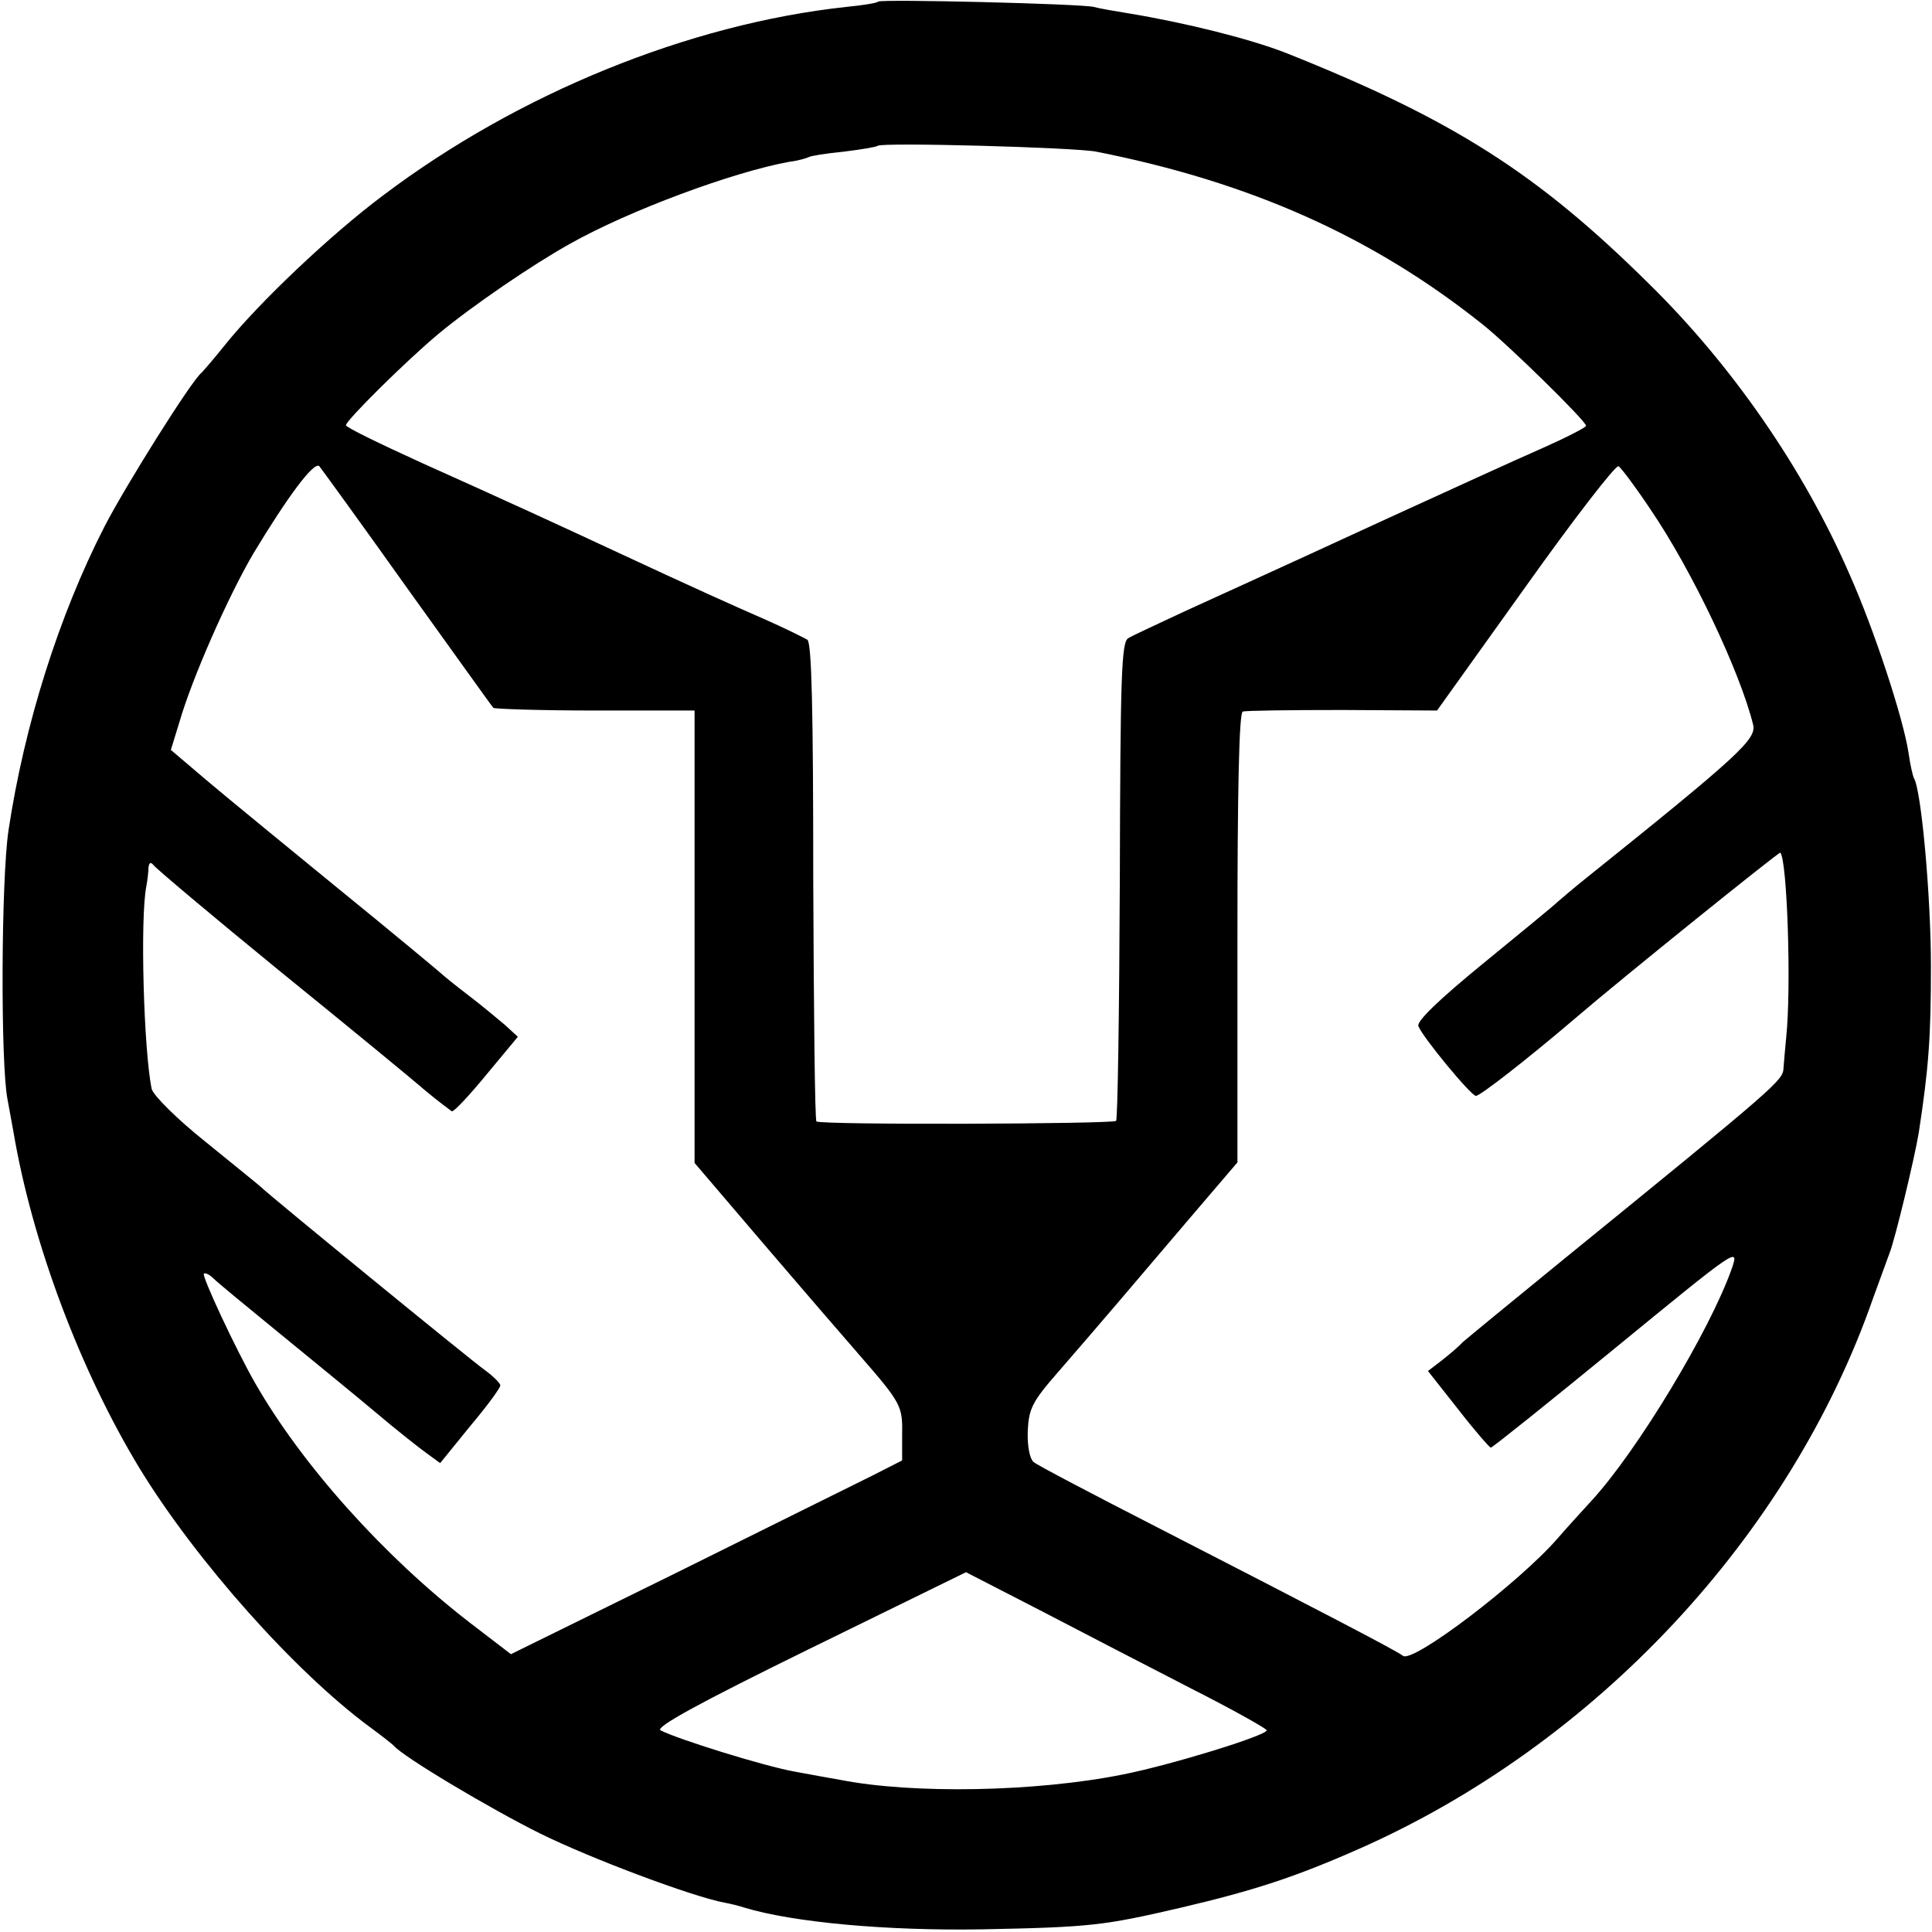 <?xml version="1.0" standalone="no"?>
<!DOCTYPE svg PUBLIC "-//W3C//DTD SVG 20010904//EN"
 "http://www.w3.org/TR/2001/REC-SVG-20010904/DTD/svg10.dtd">
<svg version="1.0" xmlns="http://www.w3.org/2000/svg"
 width="363pt" height="363pt" viewBox="0 0 363 363"
 preserveAspectRatio="xMidYMid meet">
<g transform="translate(0,363) scale(0.1,-0.1)"
fill="#000000" stroke="none">
<path d="M1650 3627 c-3 -3 -30 -7 -60 -10 -296 -32 -617 -163 -870 -354 -99
-74 -234 -202 -298 -282 -20 -25 -40 -48 -43 -51 -18 -13 -144 -214 -183 -290
-85 -166 -150 -371 -180 -570 -14 -94 -15 -438 -2 -505 3 -16 8 -43 11 -60 35
-209 126 -451 238 -635 106 -173 291 -381 432 -485 22 -16 42 -32 45 -35 16
-20 182 -119 275 -165 95 -47 287 -119 347 -130 11 -2 27 -6 36 -9 92 -28 268
-44 447 -41 204 4 229 7 375 41 136 32 213 57 333 110 444 196 810 587 966
1034 13 36 27 74 31 85 10 24 47 178 55 226 19 124 23 181 23 314 0 129 -18
331 -32 353 -2 4 -7 25 -10 47 -10 66 -65 233 -111 336 -86 198 -221 393 -377
546 -210 208 -369 309 -683 434 -67 26 -186 56 -295 74 -25 4 -54 9 -65 12
-26 6 -399 15 -405 10z m410 -282 c288 -57 518 -159 725 -324 47 -37 195 -182
195 -191 0 -3 -37 -22 -82 -42 -46 -20 -177 -80 -293 -133 -243 -112 -260
-119 -380 -174 -49 -23 -97 -45 -105 -50 -13 -7 -15 -69 -16 -455 -1 -246 -4
-449 -7 -452 -6 -6 -557 -8 -563 -1 -3 3 -5 205 -6 450 0 327 -3 448 -11 455
-7 4 -41 21 -77 37 -62 27 -144 64 -275 125 -107 50 -227 105 -372 170 -79 36
-143 67 -143 71 0 9 112 120 173 171 65 54 178 131 248 170 112 63 307 135
412 154 17 2 33 7 37 9 3 2 33 7 65 10 33 4 62 9 64 11 7 7 372 -3 411 -11z
m-1295 -820 c87 -121 159 -222 162 -225 2 -2 88 -5 191 -5 l187 0 0 -425 0
-425 128 -150 c71 -83 152 -177 180 -209 80 -92 83 -97 82 -151 l0 -49 -55
-28 c-30 -15 -196 -97 -367 -182 l-313 -154 -77 59 c-162 125 -316 297 -404
451 -36 63 -100 200 -96 205 3 2 11 -2 18 -9 8 -8 64 -54 124 -103 61 -50 142
-116 180 -148 39 -33 82 -67 96 -77 l26 -19 56 69 c32 38 57 72 57 77 0 4 -13
17 -28 28 -27 19 -412 334 -422 345 -3 3 -49 40 -103 84 -54 43 -99 88 -102
100 -15 72 -22 322 -10 381 2 11 4 27 4 35 1 9 4 11 9 5 4 -6 111 -96 237
-199 127 -103 250 -204 274 -225 24 -20 47 -37 50 -39 4 -1 33 30 65 69 l59
71 -24 22 c-13 11 -44 37 -69 56 -25 19 -47 37 -50 40 -3 3 -93 78 -200 165
-214 175 -228 187 -276 228 l-33 28 16 52 c24 83 91 235 139 317 64 106 114
174 124 164 4 -5 79 -108 165 -229z m2336 148 c79 -116 169 -307 193 -405 6
-27 -26 -57 -314 -288 -24 -19 -48 -40 -54 -45 -6 -6 -68 -57 -139 -115 -82
-67 -126 -109 -122 -118 8 -21 99 -131 108 -131 7 -1 98 70 187 146 86 74 383
313 385 311 13 -14 21 -254 11 -348 -2 -19 -4 -45 -5 -57 -1 -23 -11 -32 -413
-359 -97 -79 -182 -149 -190 -156 -7 -8 -25 -23 -39 -34 l-26 -20 56 -71 c31
-40 59 -72 62 -73 3 0 109 85 236 189 227 186 231 189 217 148 -41 -117 -179
-345 -264 -437 -23 -25 -51 -56 -63 -70 -73 -84 -273 -236 -291 -221 -13 10
-163 88 -461 241 -121 62 -226 117 -233 123 -7 6 -12 29 -11 58 2 42 8 55 57
111 85 98 141 164 243 284 l94 110 0 422 c0 274 3 423 10 425 5 2 90 3 188 3
l177 -1 166 232 c91 128 170 230 175 227 5 -3 32 -39 60 -81z m-864 -2215 c79
-40 143 -76 143 -79 0 -10 -183 -66 -270 -83 -164 -33 -396 -37 -532 -10 -13
2 -50 9 -83 15 -58 10 -224 62 -254 78 -10 6 74 52 280 153 l294 144 140 -72
c77 -40 204 -106 282 -146z"/>
</g>
</svg>
